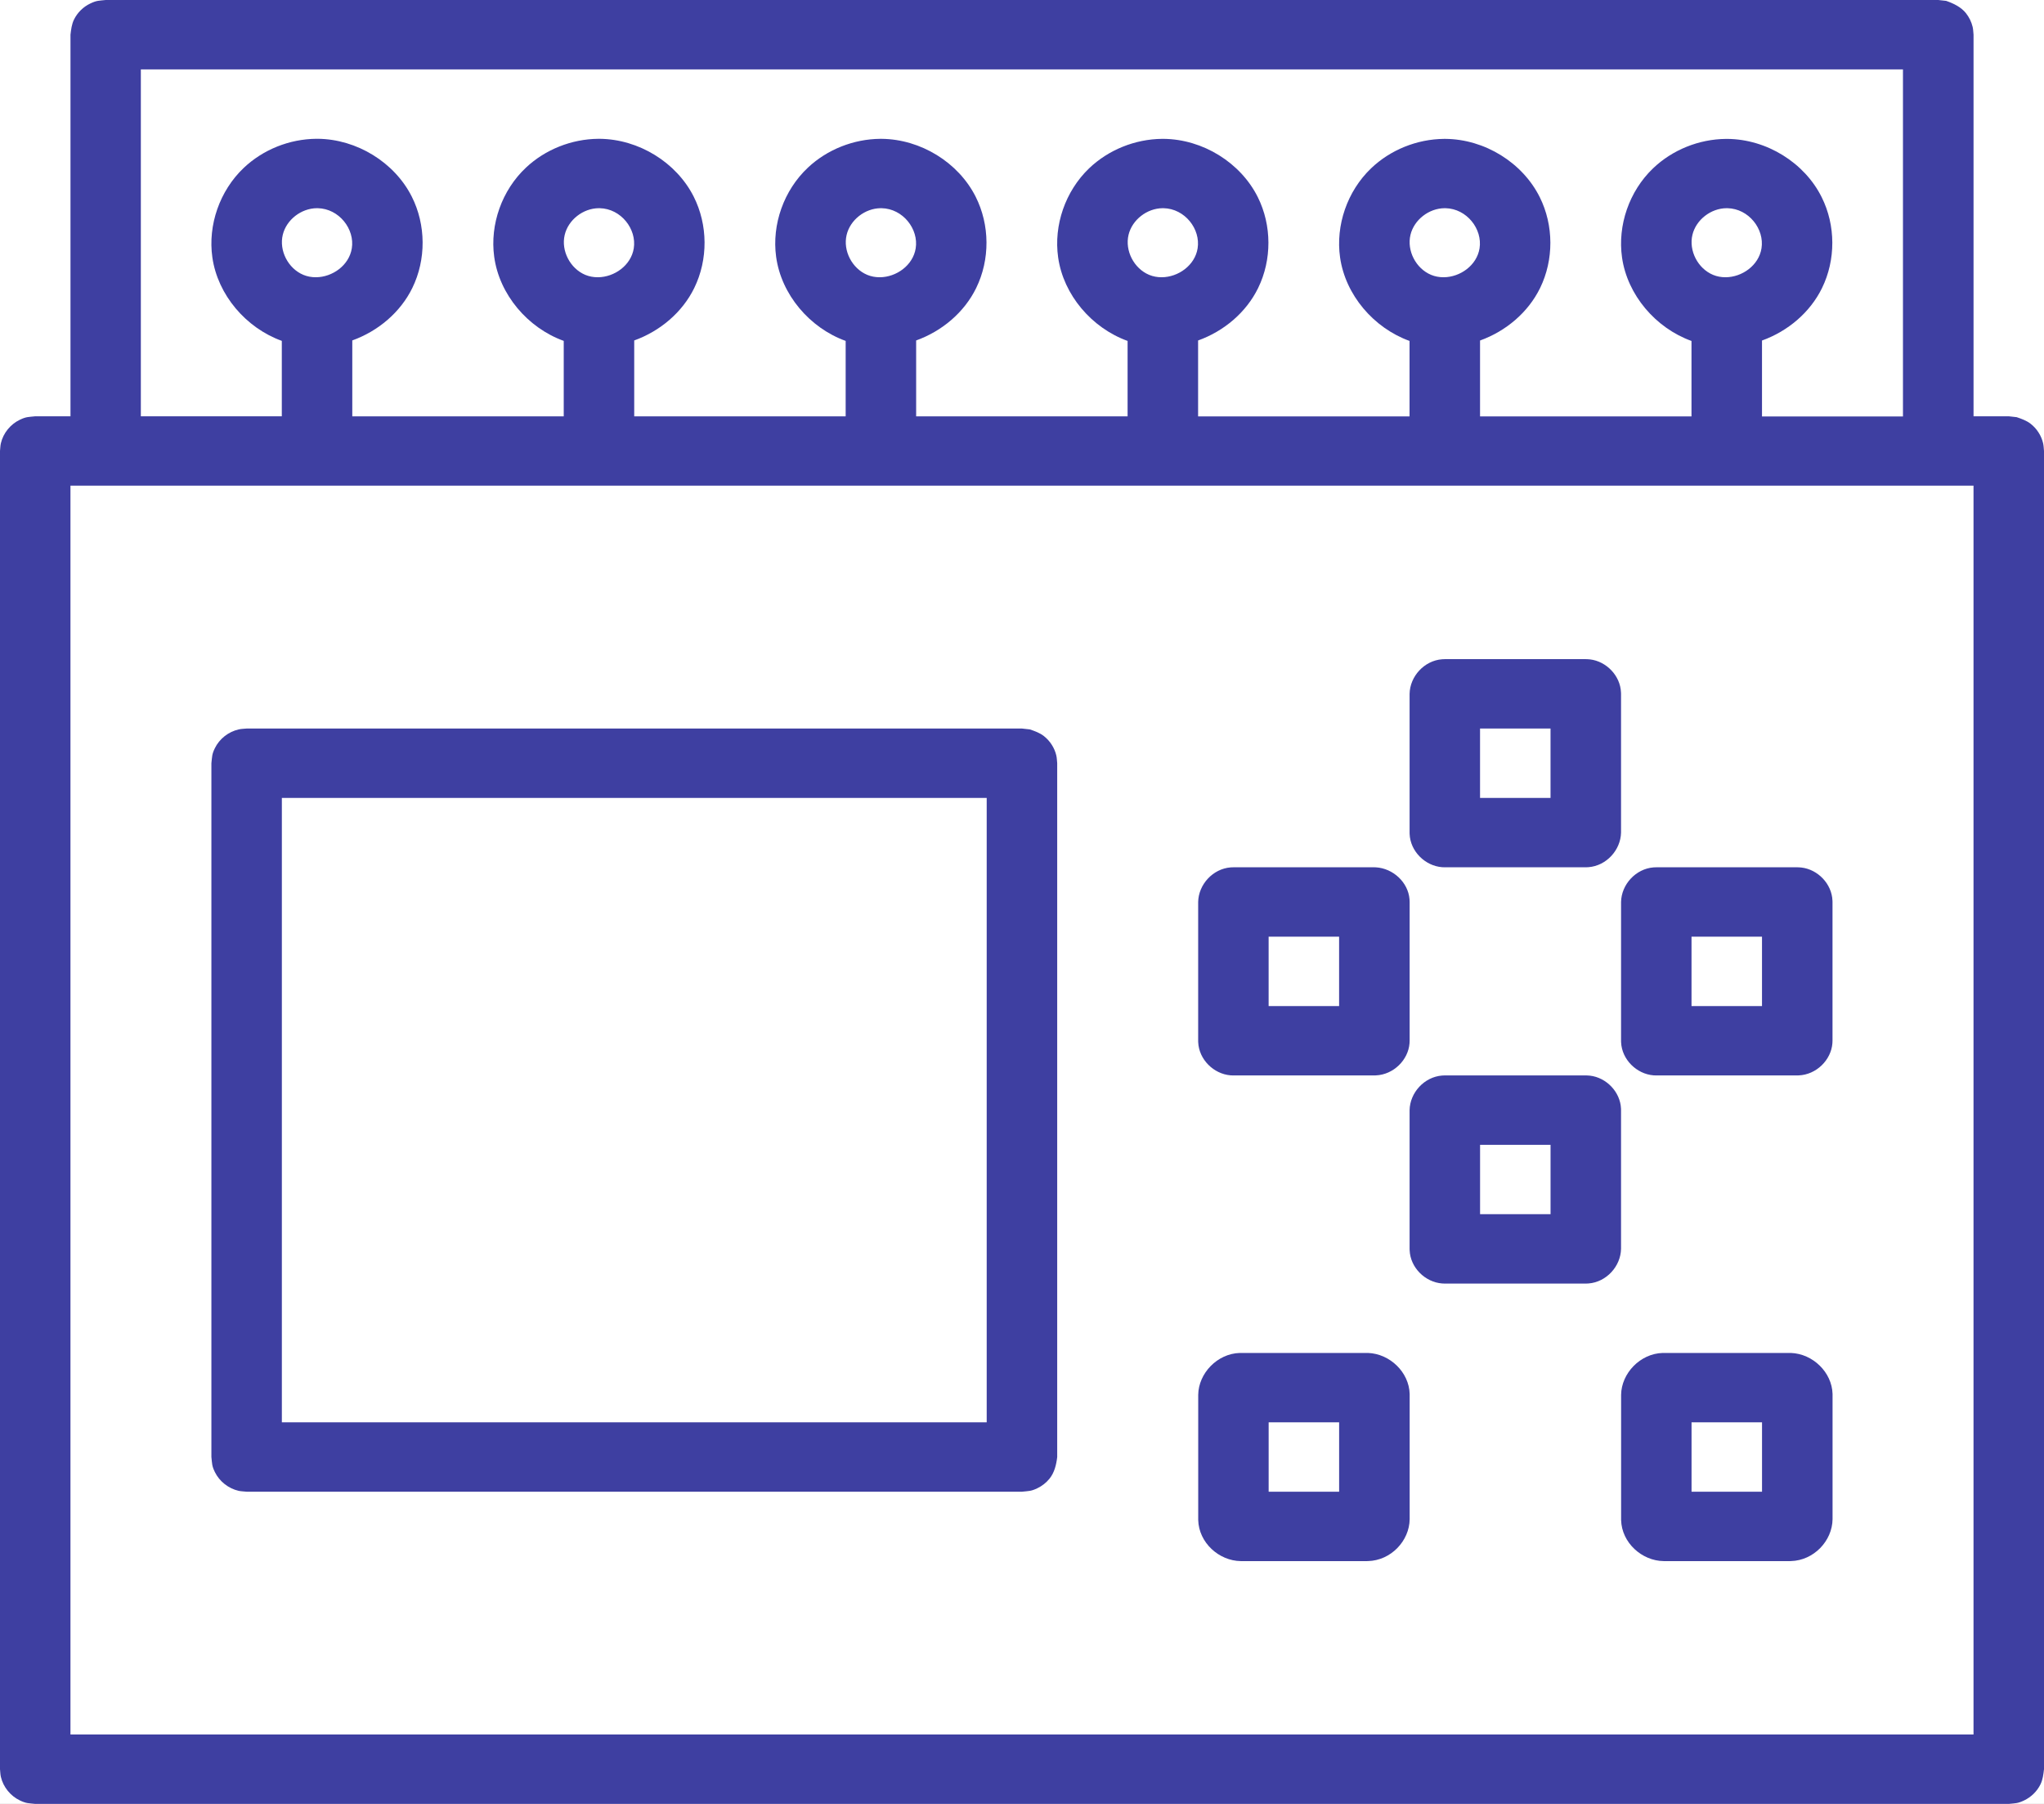 <svg width="85" height="75" viewBox="0 0 85 75" fill="none" xmlns="http://www.w3.org/2000/svg">
<rect x="0" y="0" width="85" height="75" fill="#808080" stroke="none"/>
<g clip-path="url(#clip0_419_15)">
<rect width="85" height="75" fill="white"/>
<path d="M83.862 17.344C84.068 17.414 84.278 17.488 84.448 17.622C84.707 17.826 84.89 18.115 84.963 18.429C84.988 18.534 84.988 18.644 85 18.75V73.558C84.975 73.773 84.949 73.991 84.855 74.184C84.712 74.477 84.465 74.718 84.171 74.857C83.906 74.983 83.822 74.969 83.535 75H1.465C1.178 74.968 1.094 74.983 0.829 74.857C0.438 74.671 0.135 74.301 0.037 73.878C0.012 73.774 0.012 73.665 0 73.557V18.75C0.012 18.643 0.012 18.533 0.037 18.428C0.135 18.004 0.437 17.636 0.829 17.45C1.094 17.325 1.178 17.339 1.465 17.308H2.931V1.442C2.956 1.227 2.982 1.009 3.076 0.816C3.219 0.522 3.466 0.281 3.76 0.143C4.025 0.017 4.109 0.031 4.396 0H80.604C80.712 0.012 80.821 0.023 80.931 0.036C81.243 0.144 81.548 0.293 81.75 0.542C81.886 0.712 81.983 0.91 82.033 1.12C82.058 1.226 82.058 1.335 82.07 1.442V17.308H83.536L83.862 17.344ZM80.604 20.192H2.93V72.115H82.069V20.192H80.603H80.604ZM56.854 64.905H51.596C50.691 64.893 49.855 64.142 49.828 63.2V63.166V57.991C49.84 57.097 50.622 56.276 51.559 56.251H51.596H56.854H56.89C57.803 56.286 58.596 57.054 58.621 57.955V57.989V63.166C58.609 64.062 57.846 64.879 56.889 64.904C56.877 64.906 56.865 64.905 56.854 64.905ZM74.439 64.905H69.181C68.277 64.893 67.44 64.142 67.414 63.2V63.166V57.991C67.426 57.097 68.208 56.276 69.145 56.251H69.181H74.439H74.476C75.389 56.286 76.181 57.054 76.207 57.955V57.989V63.166C76.195 64.062 75.431 64.879 74.474 64.904C74.462 64.906 74.451 64.905 74.439 64.905ZM42.498 62.02H10.256C10.148 62.007 10.036 62.007 9.929 61.985C9.499 61.888 9.125 61.591 8.936 61.204C8.808 60.942 8.823 60.861 8.791 60.578V31.732C8.824 31.449 8.808 31.367 8.936 31.106C9.125 30.718 9.5 30.422 9.929 30.326C10.036 30.301 10.148 30.301 10.256 30.29H42.498C42.607 30.301 42.715 30.312 42.825 30.326C43.032 30.396 43.241 30.47 43.411 30.604C43.67 30.808 43.854 31.097 43.927 31.41C43.952 31.516 43.952 31.626 43.964 31.732V60.579C43.927 60.902 43.846 61.228 43.644 61.478C43.506 61.648 43.331 61.785 43.133 61.879C42.868 62.004 42.785 61.989 42.498 62.02ZM55.688 59.136H52.757V62.02H55.688V59.136ZM73.274 59.136H70.343V62.02H73.274V59.136ZM41.032 33.174H11.721V59.136H41.032V33.174ZM65.946 53.367H60.084C60.032 53.366 60.019 53.366 59.969 53.362C59.266 53.307 58.649 52.706 58.62 51.981C58.618 51.962 58.618 51.943 58.618 51.924V46.155C58.633 45.428 59.228 44.775 59.97 44.717C60.02 44.712 60.033 44.712 60.084 44.712H65.946C65.966 44.712 65.984 44.712 66.003 44.714C66.055 44.716 66.068 44.716 66.119 44.722C66.801 44.801 67.382 45.398 67.41 46.098C67.411 46.117 67.411 46.136 67.411 46.154V51.924C67.397 52.649 66.802 53.304 66.06 53.362C66.01 53.364 65.997 53.365 65.946 53.367ZM64.48 47.598H61.549V50.482H64.48V47.598ZM74.739 44.713H68.877C68.826 44.712 68.812 44.712 68.762 44.709C68.059 44.654 67.442 44.052 67.413 43.327C67.412 43.308 67.412 43.289 67.412 43.271V37.501C67.426 36.774 68.022 36.121 68.763 36.063C68.813 36.059 68.826 36.059 68.877 36.059H74.739C74.759 36.059 74.777 36.059 74.796 36.06C74.848 36.063 74.861 36.063 74.912 36.069C75.594 36.148 76.175 36.745 76.203 37.444C76.205 37.463 76.205 37.482 76.205 37.501V43.27C76.203 43.32 76.205 43.332 76.2 43.382C76.144 44.073 75.533 44.682 74.796 44.711C74.777 44.712 74.758 44.712 74.739 44.712L74.739 44.713ZM57.153 44.713H51.291C51.24 44.712 51.227 44.712 51.177 44.709C50.473 44.654 49.856 44.052 49.827 43.327C49.826 43.308 49.826 43.289 49.826 43.271V37.501C49.84 36.774 50.436 36.121 51.177 36.063C51.227 36.059 51.241 36.059 51.292 36.059H57.154C57.173 36.059 57.192 36.059 57.211 36.06C57.931 36.101 58.558 36.682 58.615 37.387C58.62 37.437 58.618 37.45 58.62 37.501V43.27C58.618 43.32 58.62 43.332 58.615 43.382C58.559 44.073 57.948 44.682 57.211 44.711C57.192 44.712 57.173 44.712 57.154 44.712L57.153 44.713ZM55.687 38.944H52.756V41.828H55.687V38.944ZM73.273 38.944H70.342V41.828H73.273V38.944ZM65.945 36.059H60.083C60.032 36.058 60.019 36.058 59.969 36.055C59.265 36 58.648 35.398 58.619 34.673C58.618 34.654 58.618 34.636 58.618 34.617V28.848C58.632 28.12 59.228 27.467 59.969 27.41C60.019 27.405 60.032 27.405 60.084 27.405H65.946C65.965 27.405 65.984 27.405 66.003 27.406C66.054 27.409 66.067 27.409 66.118 27.415C66.8 27.494 67.382 28.091 67.409 28.791C67.411 28.81 67.411 28.828 67.411 28.847V34.616C67.396 35.343 66.801 35.997 66.059 36.054C66.01 36.057 65.996 36.057 65.945 36.059ZM64.479 30.29H61.548V33.175H64.479V30.29ZM79.134 2.886H5.857V17.309H11.719V14.172H11.718C10.229 13.634 9.054 12.263 8.831 10.701C8.639 9.352 9.139 7.928 10.133 6.983C10.936 6.222 12.026 5.781 13.157 5.77H13.185H13.213C14.84 5.785 16.405 6.75 17.123 8.173C17.716 9.347 17.727 10.79 17.146 11.974C16.651 12.986 15.727 13.766 14.65 14.154V17.31H23.443V14.173C21.944 13.632 20.764 12.245 20.551 10.673C20.368 9.329 20.872 7.907 21.875 6.967C22.675 6.215 23.769 5.781 24.881 5.771H24.937C26.561 5.786 28.127 6.749 28.847 8.174C29.441 9.35 29.451 10.79 28.87 11.975C28.375 12.987 27.451 13.767 26.374 14.155V17.311H35.167V14.174C33.668 13.633 32.488 12.246 32.275 10.674C32.092 9.33 32.596 7.908 33.599 6.968C34.399 6.216 35.493 5.782 36.605 5.772H36.633H36.661C38.285 5.787 39.851 6.75 40.571 8.175C41.165 9.351 41.175 10.791 40.594 11.976C40.099 12.988 39.175 13.768 38.098 14.155V17.311H46.891V14.175C45.401 13.636 44.225 12.265 44.003 10.703C43.812 9.363 44.303 7.948 45.286 7.003C46.09 6.232 47.197 5.783 48.329 5.773H48.385C50.019 5.787 51.593 6.763 52.307 8.199C52.89 9.369 52.894 10.803 52.319 11.976C51.824 12.989 50.9 13.769 49.823 14.156V17.312H58.616V14.175C57.126 13.637 55.95 12.266 55.727 10.703C55.537 9.363 56.028 7.948 57.011 7.004C57.815 6.232 58.922 5.784 60.054 5.774H60.11C61.744 5.788 63.318 6.763 64.032 8.2C64.615 9.37 64.619 10.803 64.044 11.977C63.548 12.989 62.625 13.77 61.548 14.157V17.313H70.341V14.176C68.85 13.638 67.675 12.266 67.452 10.704C67.262 9.364 67.753 7.949 68.736 7.005C69.54 6.233 70.647 5.784 71.779 5.775H71.835C73.469 5.789 75.043 6.764 75.756 8.201C76.34 9.371 76.344 10.804 75.768 11.978C75.273 12.99 74.35 13.77 73.273 14.158V17.314H79.135V2.891L79.134 2.886ZM24.909 8.656H24.899C24.247 8.661 23.63 9.139 23.482 9.771C23.328 10.427 23.709 11.164 24.34 11.428C24.505 11.496 24.679 11.527 24.854 11.527H24.863C25.548 11.524 26.241 11.035 26.355 10.327C26.485 9.527 25.826 8.674 24.938 8.656H24.919L24.909 8.656ZM36.633 8.656H36.623C35.972 8.661 35.354 9.139 35.206 9.771C35.052 10.427 35.433 11.164 36.065 11.428C36.229 11.496 36.403 11.527 36.578 11.527H36.588C37.272 11.524 37.965 11.035 38.079 10.327C38.21 9.527 37.55 8.674 36.662 8.656H36.643L36.633 8.656ZM71.806 8.656H71.796C71.147 8.661 70.532 9.136 70.38 9.762C70.222 10.42 70.602 11.163 71.238 11.428C71.402 11.496 71.576 11.527 71.751 11.527H71.76C72.445 11.524 73.138 11.035 73.252 10.327C73.382 9.525 72.723 8.674 71.835 8.656H71.816L71.806 8.656ZM48.357 8.656H48.347C47.698 8.661 47.083 9.136 46.931 9.762C46.773 10.42 47.153 11.163 47.788 11.428C47.953 11.496 48.127 11.527 48.301 11.527H48.311C48.996 11.524 49.689 11.035 49.803 10.327C49.933 9.525 49.274 8.674 48.386 8.656H48.367L48.357 8.656ZM60.081 8.656H60.071C59.422 8.661 58.807 9.136 58.655 9.762C58.497 10.42 58.877 11.163 59.513 11.428C59.677 11.496 59.851 11.527 60.025 11.527H60.035C60.72 11.524 61.413 11.035 61.527 10.327C61.657 9.525 60.998 8.674 60.11 8.656H60.091L60.081 8.656ZM13.185 8.656H13.175C12.527 8.661 11.911 9.134 11.759 9.762C11.6 10.42 11.98 11.163 12.616 11.428C12.78 11.496 12.954 11.527 13.129 11.527H13.139C13.823 11.523 14.516 11.035 14.63 10.327C14.761 9.527 14.101 8.674 13.213 8.656H13.194L13.185 8.656Z" fill="#3E3FA1"/>
</g>
<defs>
<clipPath id="clip0_419_15">
<rect width="85" height="75" fill="white"/>
</clipPath>
</defs>
</svg>
